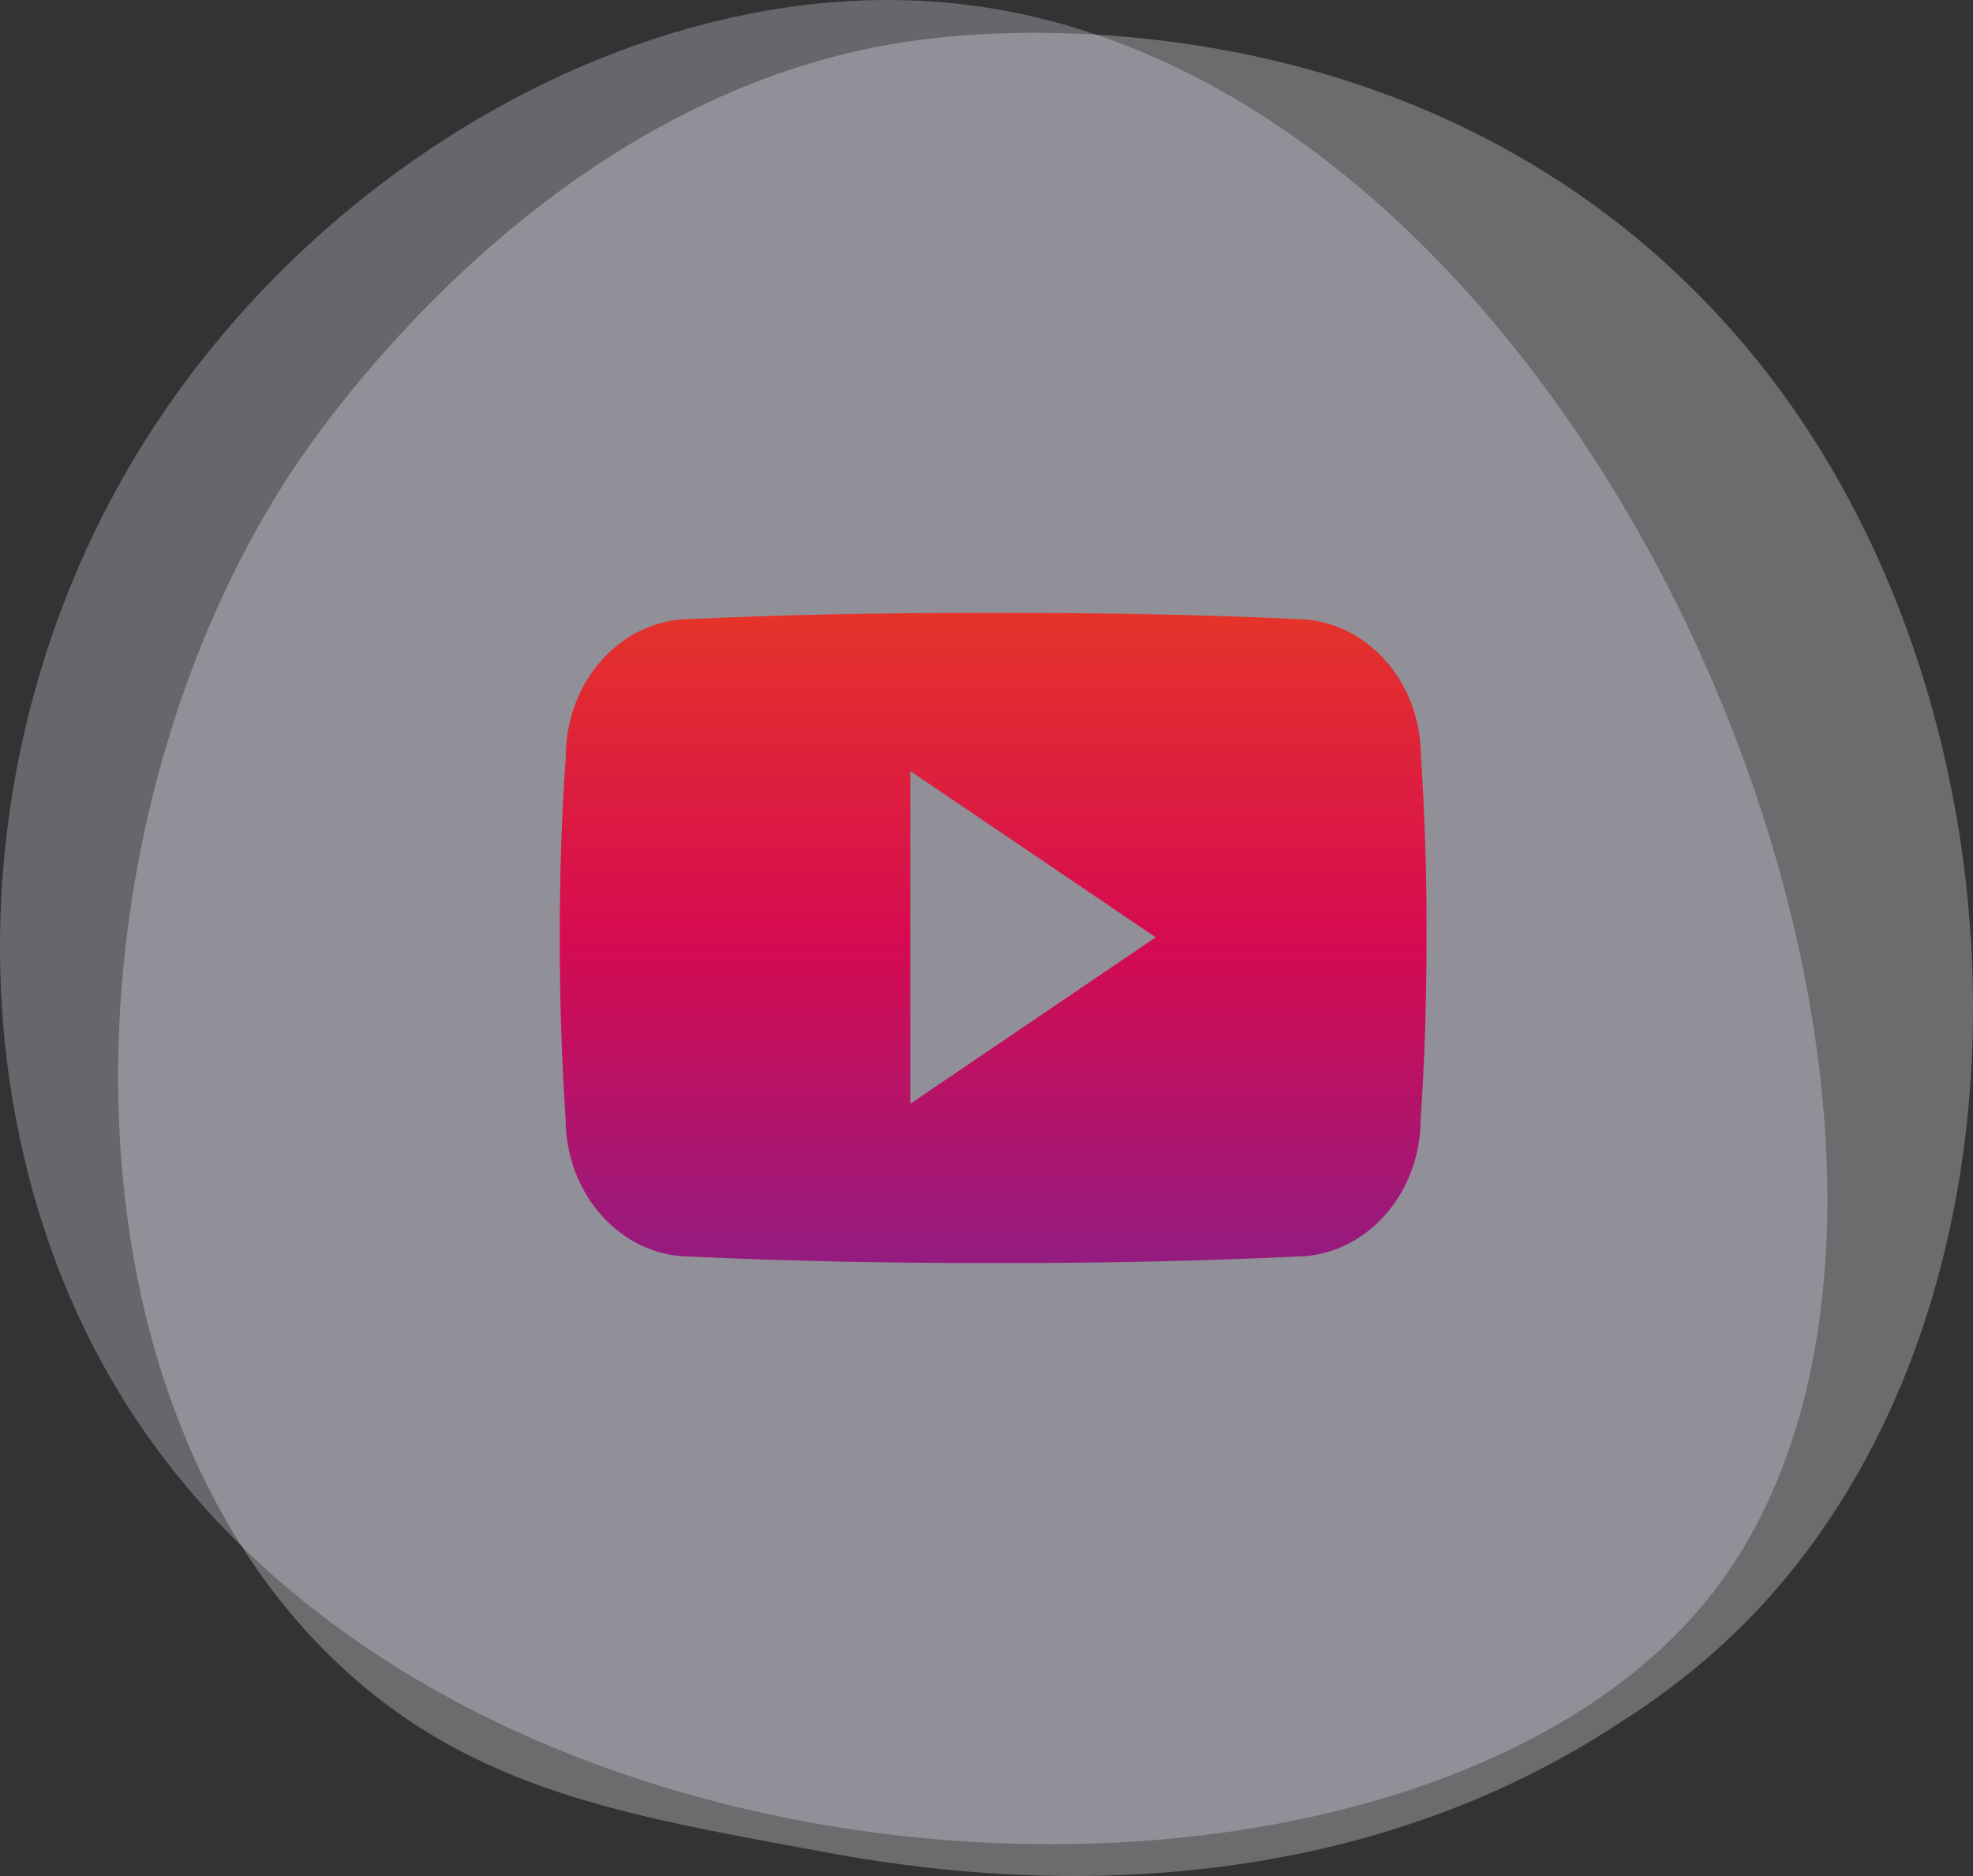 <svg xmlns="http://www.w3.org/2000/svg" xmlns:xlink="http://www.w3.org/1999/xlink" width="154.345" height="146.75" viewBox="0 0 154.345 146.75">
  <rect x="0" y="0" width="154.345" height="146.75" fill="#333333" stroke="none"/>
  <defs>
    <linearGradient id="linear-gradient" x1="0.5" x2="0.5" y2="1" gradientUnits="objectBoundingBox">
      <stop offset="0" stop-color="#e5332a"/>
      <stop offset="0.503" stop-color="#d60b51"/>
      <stop offset="1" stop-color="#941b80"/>
    </linearGradient>
  </defs>
  <g id="Raggruppa_976" data-name="Raggruppa 976" transform="translate(-883.328 -1328.656)">
    <g id="Raggruppa_425" data-name="Raggruppa 425" transform="translate(-38.075 -12.855)">
      <g id="Raggruppa_418" data-name="Raggruppa 418" transform="translate(921.403 1341.512)">
        <g id="Raggruppa_89" data-name="Raggruppa 89" transform="translate(0 0)" opacity="0.3">
          <path id="Tracciato_215" data-name="Tracciato 215" d="M3058.489,1618.431c-23.178,29.758-100.405,26.987-125.5-17.139-11.925-20.967-11.61-50.445,3.236-73.568,14-21.808,39.89-36.344,63.6-33.577C3050.771,1500.09,3084.489,1585.05,3058.489,1618.431Z" transform="translate(-2924.523 -1493.81)" fill="#e3dff4"/>
        </g>
        <path id="Tracciato_214" data-name="Tracciato 214" d="M845.559,1630.553a55.482,55.482,0,0,1-9.744,7.909c-25.234,16.849-54.08,11.993-63,10.333-14.389-2.678-26.535-4.567-36.97-14-23.713-21.423-22.559-66.114-4.44-93.8,2.148-3.282,20.24-30.1,49.148-33.88.707-.092,1.235-.145,1.7-.194,4.472-.474,32.184-2.972,54.78,15.959A67.4,67.4,0,0,1,850.3,1537.94C867.95,1565.2,868.005,1607.416,845.559,1630.553Z" transform="translate(-708.672 -1503.983)" fill="#f0f0fb" opacity="0.3"/>
      </g>
      <path id="Icon_ionic-logo-youtube" data-name="Icon ionic-logo-youtube" d="M67.36,15.731c0-5.96-4.384-10.754-9.8-10.754C50.222,4.632,42.739,4.5,35.1,4.5H32.713c-7.629,0-15.125.132-22.462.477C4.848,4.977.464,9.8.464,15.758.133,20.472-.013,25.187,0,29.9q-.02,7.072.45,14.158c0,5.96,4.384,10.794,9.787,10.794,7.708.358,15.615.517,23.654.5q12.079.04,23.654-.5c5.417,0,9.8-4.834,9.8-10.794.318-4.728.464-9.443.45-14.171Q67.837,22.817,67.36,15.731ZM27.416,42.895V16.87l19.2,13.006Z" transform="translate(965.198 1384.957)" fill="url(#linear-gradient)"/>
    </g>
  </g>
</svg>
